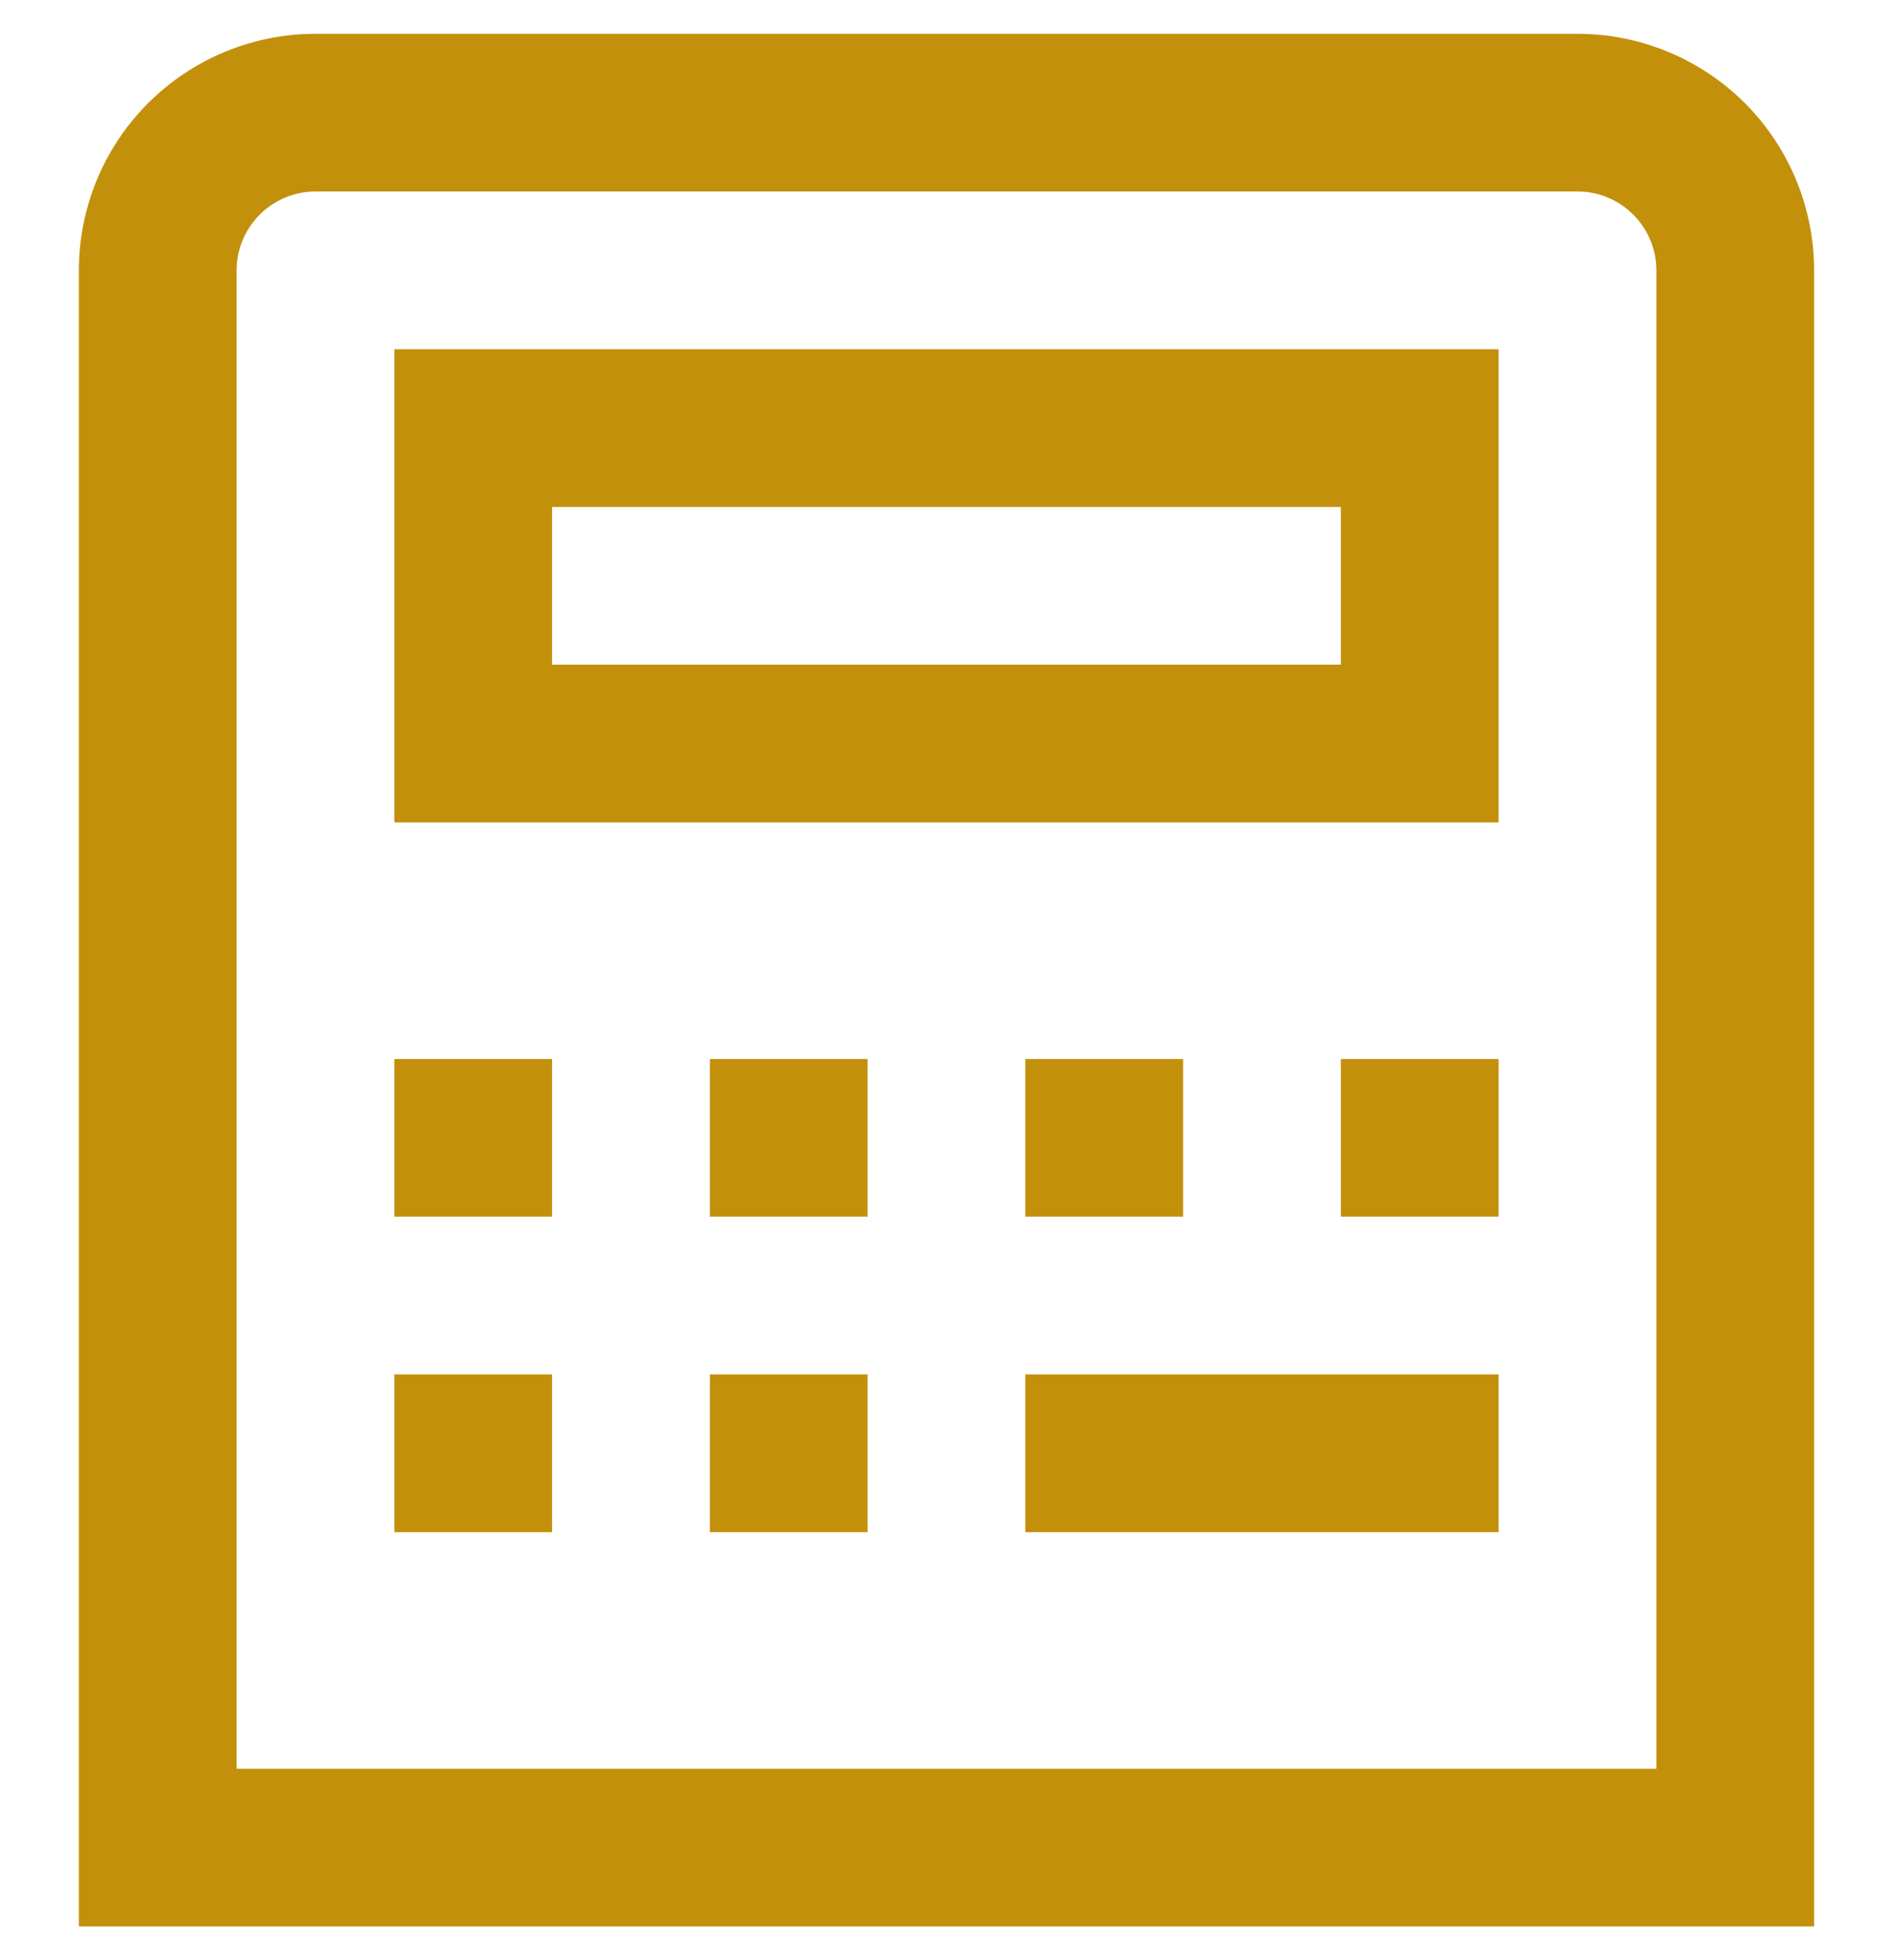 <svg xmlns="http://www.w3.org/2000/svg" width="28" height="29" viewBox="0 0 28 29" fill="none"><g clip-path="url(#clip0_2014_278)"><path d="M1.167 28.5H26.833V4C26.833 3.072 26.464 2.181 25.808 1.525C25.152 0.869 24.261 0.5 23.333 0.5L4.667 0.5C3.738 0.5 2.848 0.869 2.192 1.525C1.535 2.181 1.167 3.072 1.167 4V28.5ZM3.5 4C3.5 3.691 3.623 3.394 3.842 3.175C4.06 2.956 4.357 2.833 4.667 2.833H23.333C23.643 2.833 23.939 2.956 24.158 3.175C24.377 3.394 24.5 3.691 24.5 4V26.167H3.5V4ZM5.833 12.167H22.166V5.167H5.833V12.167ZM8.166 7.5H19.833V9.833H8.166V7.5ZM5.833 15.667H8.166V18H5.833V15.667ZM10.5 15.667H12.833V18H10.5V15.667ZM17.5 15.667V18H15.166V15.667H17.5ZM5.833 20.333H8.166V22.667H5.833V20.333ZM10.5 20.333H12.833V22.667H10.5V20.333ZM19.833 15.667H22.166V18H19.833V15.667ZM15.166 20.333H22.166V22.667H15.166V20.333Z" fill="#C3900B"></path></g><defs><clipPath id="clip0_2014_278"><rect width="28" height="28" fill="white" transform="translate(0 0.5)"></rect></clipPath></defs></svg>